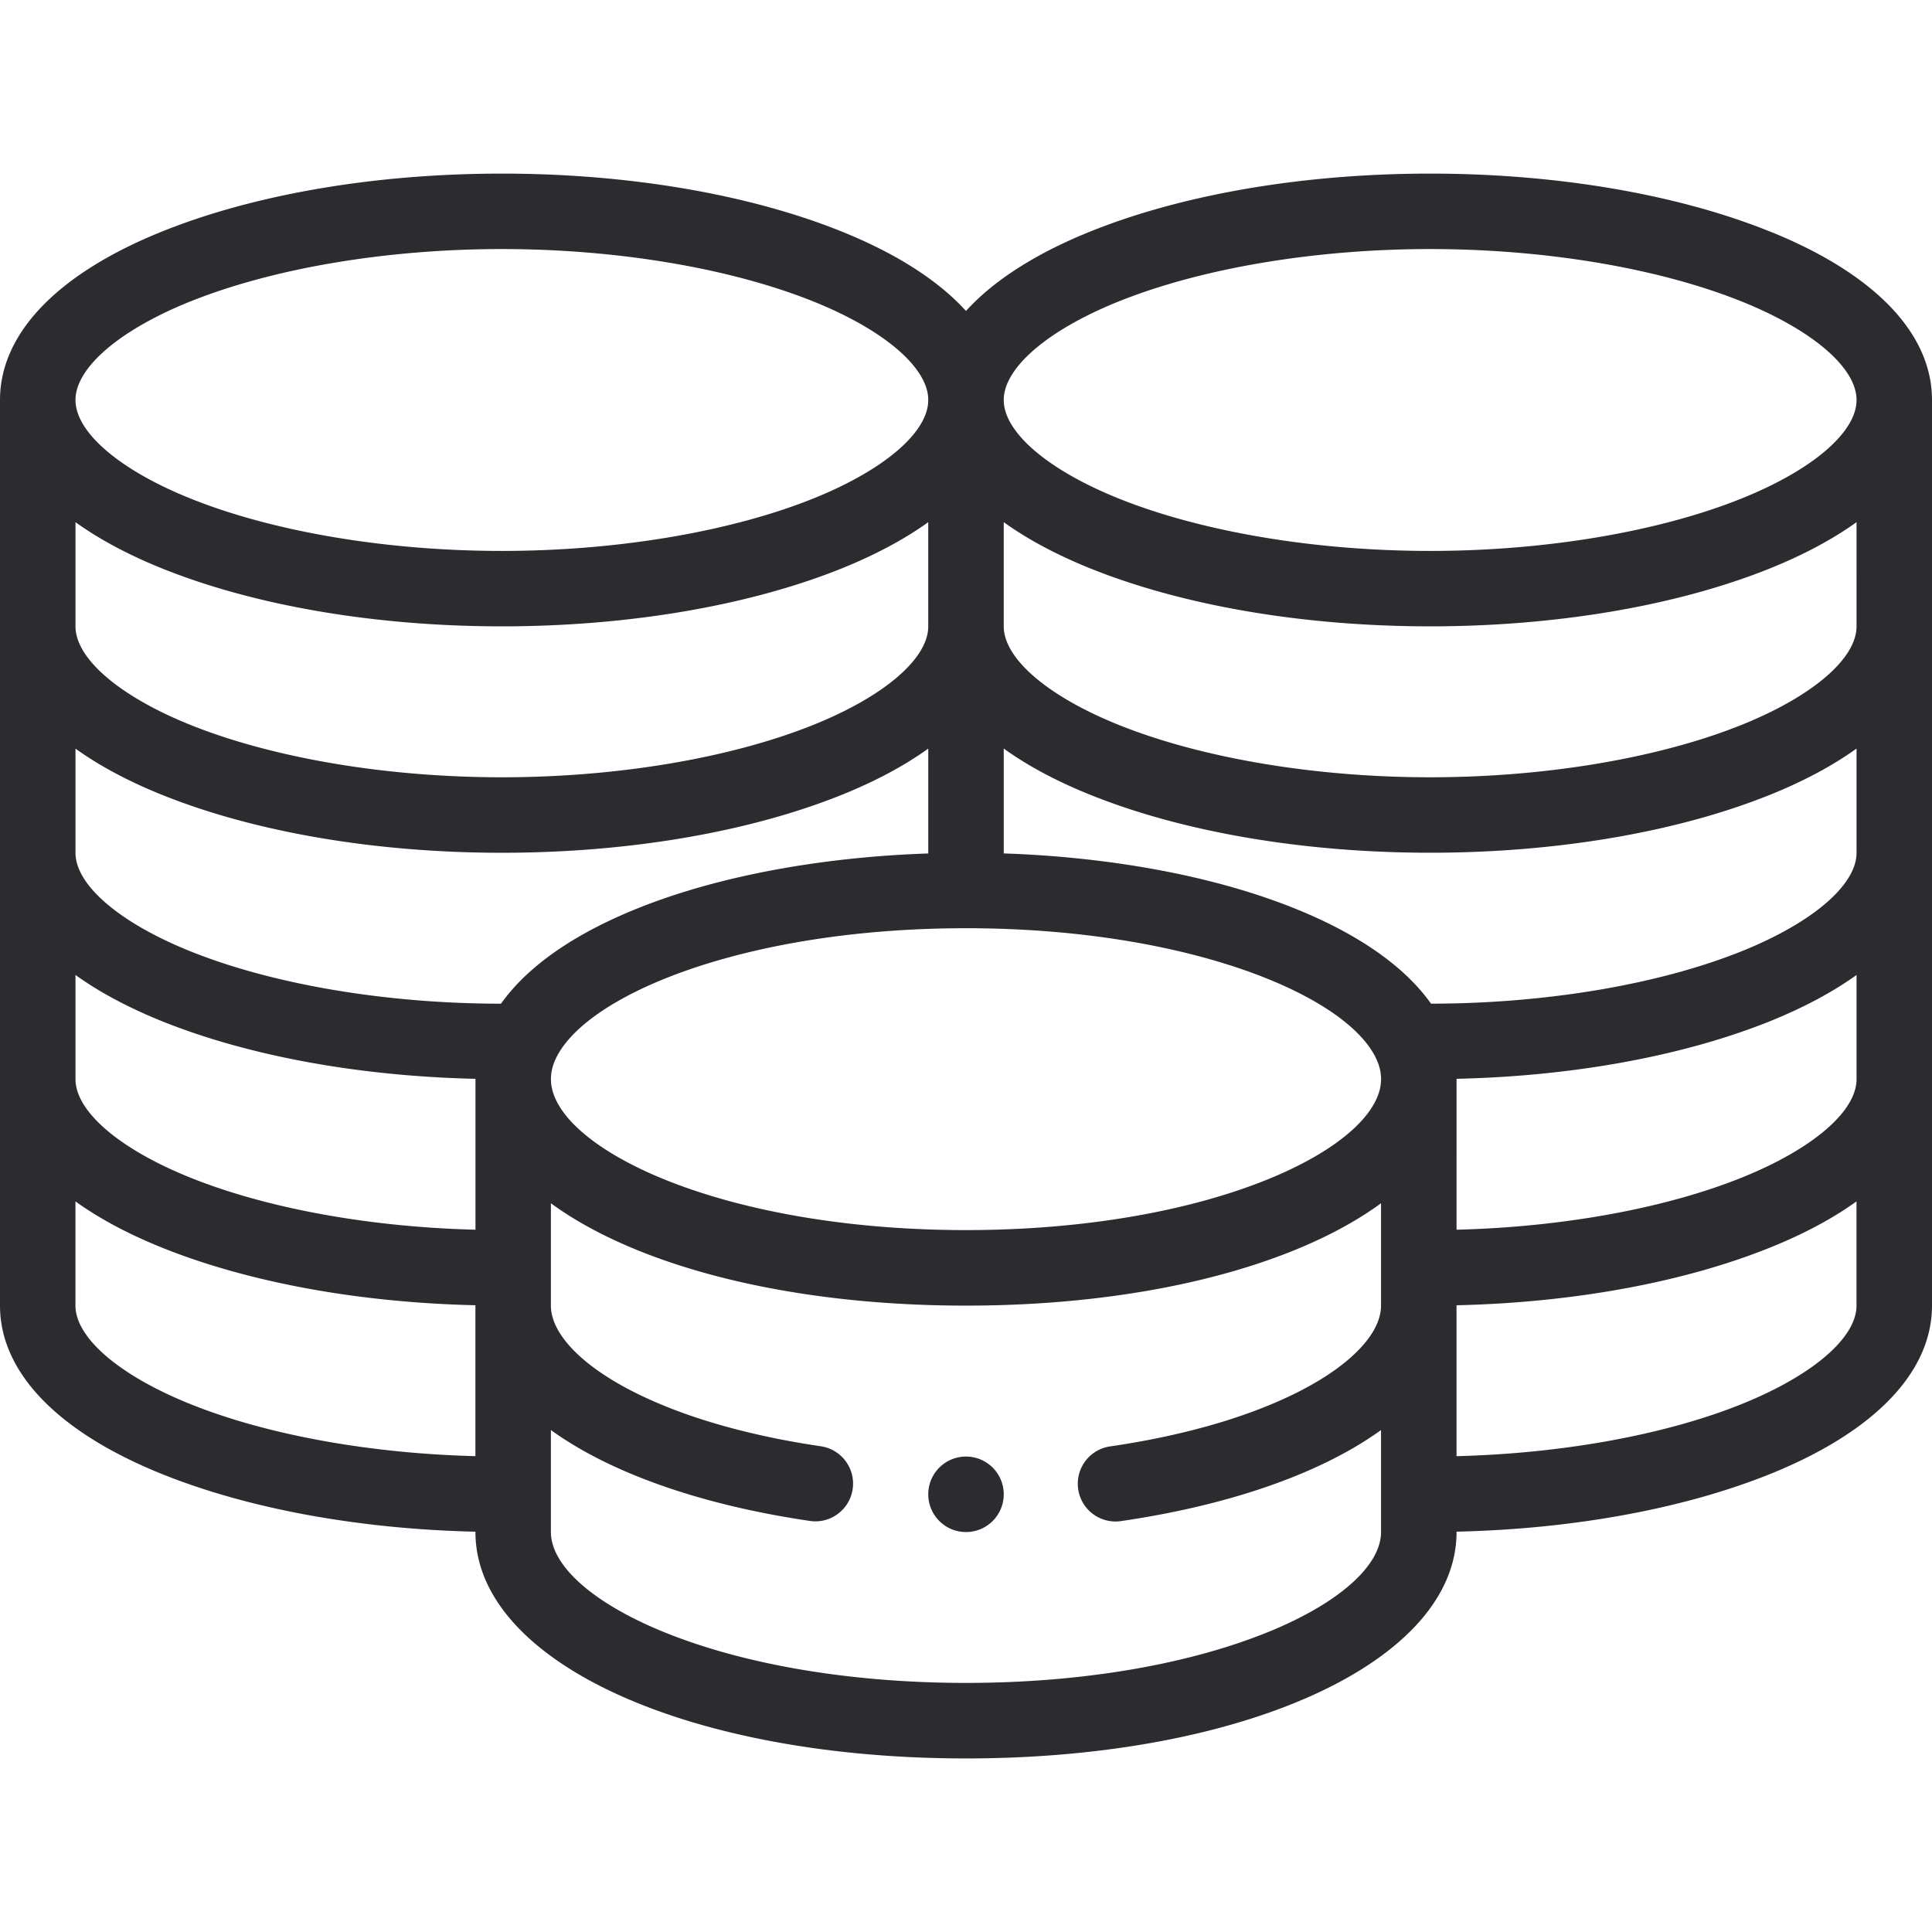 <svg width="56" height="56" viewBox="0 0 56 56" fill="none" xmlns="http://www.w3.org/2000/svg"><path d="M28 42.219a1.094 1.094 0 1 0 0 2.188 1.094 1.094 0 0 0 0-2.188" fill="#2B2B30"/><path d="M51.306 6.712c-2.691-1.084-6.19-1.68-9.853-1.68s-7.162.596-9.853 1.68c-1.59.641-2.805 1.424-3.6 2.302-.795-.878-2.01-1.66-3.6-2.302-2.691-1.084-6.19-1.68-9.853-1.68s-7.162.596-9.853 1.68C1.667 7.932 0 9.665 0 11.594v26.25c0 1.928 1.667 3.662 4.694 4.881 2.503 1.008 5.705 1.595 9.087 1.672v.01c0 3.74 6.113 6.562 14.219 6.562s14.219-2.822 14.219-6.563v-.01c3.382-.076 6.584-.663 9.087-1.67C54.333 41.505 56 39.772 56 37.843v-26.25c0-1.929-1.667-3.663-4.694-4.882m2.507 24.57c0 .933-1.274 2.026-3.324 2.851-2.218.894-5.197 1.435-8.27 1.512V31.27c3.382-.076 6.584-.663 9.087-1.67.983-.397 1.821-.847 2.507-1.34zM26.906 18.155c0 .934-1.273 2.027-3.323 2.853-2.403.967-5.696 1.522-9.036 1.522s-6.634-.555-9.036-1.522c-2.05-.826-3.323-1.919-3.323-2.853v-3.02c.685.493 1.523.943 2.506 1.34 2.691 1.083 6.19 1.68 9.853 1.68s7.162-.597 9.853-1.68c.983-.397 1.82-.847 2.506-1.34zM4.694 23.038c2.691 1.084 6.19 1.68 9.853 1.68s7.162-.596 9.853-1.68c.983-.396 1.82-.846 2.506-1.34v3.04c-2.83.096-5.543.56-7.738 1.333-2.201.776-3.785 1.81-4.647 3.022-3.33-.002-6.614-.557-9.01-1.522-2.05-.826-3.323-1.919-3.323-2.852v-3.02c.685.493 1.523.943 2.506 1.339M2.188 28.26c.685.493 1.523.943 2.506 1.34 2.503 1.007 5.705 1.594 9.088 1.67v4.374c-3.074-.077-6.052-.618-8.271-1.512-2.05-.825-3.323-1.918-3.323-2.852zm13.896 2.483c.811-1.886 5.49-3.838 11.916-3.838s11.105 1.952 11.915 3.836c.078.184.116.36.116.54 0 .96-1.185 2.029-3.171 2.857-2.349.978-5.495 1.517-8.86 1.517s-6.511-.539-8.86-1.517c-1.986-.828-3.171-1.896-3.171-2.858 0-.179.038-.355.115-.537m37.729-6.025c0 .933-1.274 2.026-3.324 2.852-2.396.965-5.679 1.52-9.01 1.522-.86-1.212-2.445-2.246-4.647-3.022-2.195-.773-4.909-1.237-7.738-1.333v-3.04c.685.494 1.523.944 2.506 1.34 2.691 1.084 6.19 1.68 9.853 1.68s7.162-.596 9.853-1.68c.983-.396 1.821-.846 2.507-1.34zm0-6.563c0 .934-1.274 2.027-3.324 2.853-2.402.967-5.696 1.522-9.036 1.522s-6.633-.555-9.036-1.522c-2.05-.826-3.323-1.919-3.323-2.853v-3.02c.685.493 1.523.943 2.506 1.34 2.691 1.083 6.19 1.68 9.853 1.68s7.162-.597 9.853-1.68c.983-.397 1.821-.847 2.507-1.34zM32.417 8.741c2.403-.967 5.696-1.522 9.036-1.522s6.633.555 9.036 1.522c2.05.826 3.324 1.919 3.324 2.853s-1.274 2.026-3.324 2.852c-2.402.968-5.696 1.523-9.036 1.523s-6.633-.555-9.036-1.523c-2.05-.826-3.323-1.918-3.323-2.852s1.273-2.027 3.323-2.853m-26.906 0c2.403-.967 5.696-1.522 9.036-1.522s6.633.555 9.036 1.522c2.05.826 3.323 1.919 3.323 2.853s-1.273 2.026-3.323 2.852c-2.403.968-5.696 1.523-9.036 1.523s-6.634-.555-9.036-1.523c-2.05-.826-3.323-1.918-3.323-2.852S3.46 9.567 5.51 8.74m0 31.955c-2.05-.826-3.323-1.918-3.323-2.852v-3.02c.685.493 1.523.943 2.506 1.339 2.503 1.008 5.705 1.594 9.087 1.671v4.374c-3.073-.078-6.051-.618-8.27-1.512m31.349 6.568c-2.349.978-5.495 1.517-8.86 1.517s-6.511-.539-8.86-1.517c-1.986-.828-3.171-1.896-3.171-2.858V41.45q.37.269.825.533c1.698.983 4.01 1.71 6.683 2.102q.08.012.16.012a1.094 1.094 0 0 0 .158-2.176c-5.083-.746-7.826-2.658-7.826-4.077v-2.967c2.475 1.812 6.845 2.967 12.031 2.967s9.556-1.155 12.031-2.967v2.967c0 1.42-2.743 3.33-7.826 4.077a1.094 1.094 0 1 0 .318 2.164c2.673-.392 4.984-1.12 6.683-2.102q.455-.264.825-.533v2.956c0 .962-1.185 2.03-3.171 2.858m13.63-6.568c-2.22.894-5.198 1.434-8.271 1.512v-4.374c3.382-.077 6.584-.663 9.087-1.672.983-.395 1.821-.845 2.507-1.339v3.02c0 .934-1.274 2.027-3.324 2.853" fill="#2B2B30"/></svg>